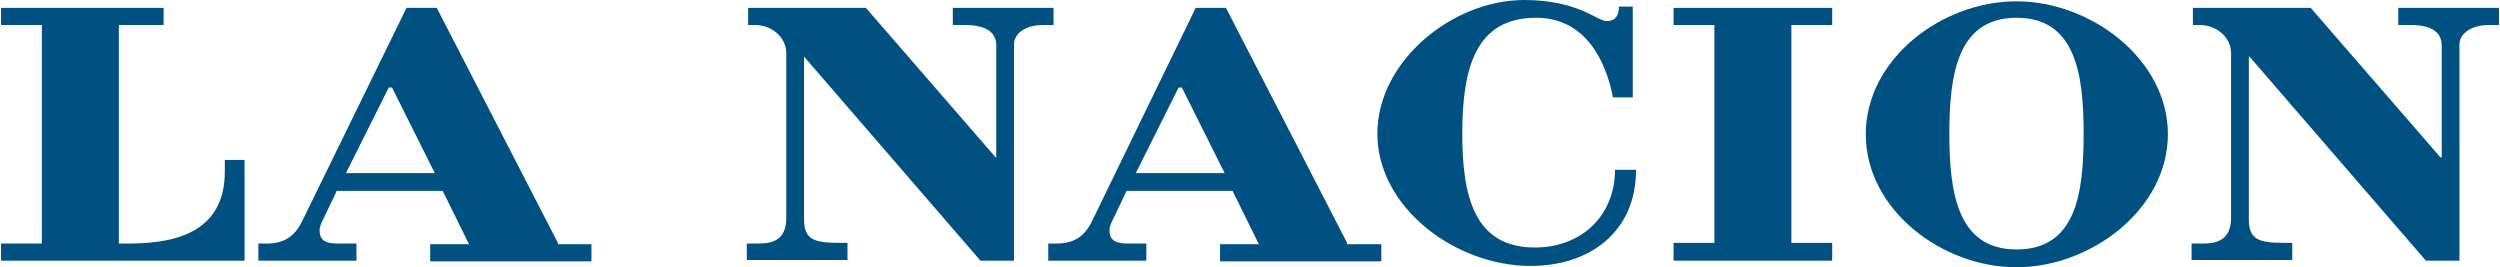 <?xml version="1.0" encoding="UTF-8"?>
<svg xmlns="http://www.w3.org/2000/svg" xmlns:xlink="http://www.w3.org/1999/xlink" xmlns:xodm="http://www.corel.com/coreldraw/odm/2003" xml:space="preserve" width="1581px" height="169px" version="1.1" style="shape-rendering:geometricPrecision; text-rendering:geometricPrecision; image-rendering:optimizeQuality; fill-rule:evenodd; clip-rule:evenodd" viewBox="0 0 1612.87 172.55">
 <defs>
  <style type="text/css">
   
    .fil0 {fill:#005082;fill-rule:nonzero}
   
  </style>
 </defs>
 <g id="Layer_x0020_1">
  <path class="fil0" d="M0 168.3l0 -11.05 26.35 0 0 -141.1 -26.35 0 0 -11.05 104.97 0 0 11.05 -28.9 0 0 141.1 6.38 0c34.43,0 62.05,-9.77 62.05,-46.75l0 -7.23 12.75 0 0 65.03 -157.25 0z"></path>
  <path class="fil0" d="M222.7 111.78l27.62 -55.25 2.13 0 27.62 55.25 -57.37 0zm136.85 45.05l-78.2 -151.73 -19.55 0 -67.58 138.12c-3.82,7.66 -9.77,14.03 -22.52,14.03l-5.53 0 0 11.05 63.33 0 0 -11.05 -11.48 0c-6.8,0 -12.32,-0.85 -12.32,-8.5 0,-2.55 1.28,-5.1 2.12,-6.8l8.93 -18.7 68.42 0 17 34.43 -25.07 0 0 11.04 104.12 0 0 -11.04 -21.67 0 0 -0.85z"></path>
  <path class="fil0" d="M481.52 168.3l0 -11.05 4.25 0 3.4 0c9.35,0 17.85,-2.55 17.85,-16.57l0 -106.26c0,-11.04 -10.2,-18.27 -19.97,-18.27l-4.68 0 0 -11.05 76.08 0 83.72 96.48 0.43 0 0 -72.25c0,-8.93 -7.23,-13.18 -20.4,-13.18l-7.65 0 0 -11.05 65.02 0 0 11.05 -6.37 0c-13.6,0 -19.13,6.8 -19.13,12.32l0 139.83 -21.67 0 -113.9 -131.75 0 104.97c0,13.18 6.37,15.3 22.95,15.3l5.1 0 0 11.05 -65.03 0 0 0.43z"></path>
  <path class="fil0" d="M732.7 111.78l27.62 -55.25 2.13 0 27.62 55.25 -57.37 0zm136.42 45.05l-78.2 -151.73 -19.55 0 -67.15 138.12c-3.82,7.66 -9.77,14.03 -22.52,14.03l-5.53 0 0 11.05 63.33 0 0 -11.05 -11.48 0c-6.37,0 -12.32,-0.85 -12.32,-8.5 0,-2.55 1.27,-5.1 2.12,-6.8l8.93 -18.7 68.42 0 17 34.43 -25.07 0 0 11.04 104.12 0 0 -11.04 -22.1 0 0 -0.85z"></path>
  <path class="fil0" d="M1053.58 5.1l0 57.8 -12.75 0c-4.68,-23.8 -17.85,-51.43 -49.73,-51.43 -39.52,0 -47.6,33.58 -47.6,74.81 0,39.52 7.23,73.52 46.75,73.52 31.02,0 51.85,-21.25 51.85,-50.15l13.6 0c0,39.95 -29.75,62.05 -68,62.05 -48.87,0 -99.03,-37.83 -99.03,-85.42 0,-46.75 48.46,-86.28 94.78,-86.28 34.85,0 47.18,13.6 53.13,13.6 6.37,0 8.07,-4.25 8.07,-9.35l8.93 0 0 0.85z"></path>
  <polygon class="fil0" points="1079.92,168.3 1079.92,156.82 1106.27,156.82 1106.27,16.15 1079.92,16.15 1079.92,5.1 1182.35,5.1 1182.35,16.15 1156,16.15 1156,156.82 1182.35,156.82 1182.35,168.3 "></polygon>
  <path class="fil0" d="M1301.35 161.07c-38.25,0 -43.35,-36.97 -43.35,-74.8 0,-37.82 5.1,-74.8 43.35,-74.8 38.25,0 43.35,36.55 43.35,74.8 0,38.25 -4.67,74.8 -43.35,74.8zm0 -160.22c-48.45,0 -97.32,37.4 -97.32,85.85 0,48.45 48.87,85.85 97.32,85.85 48.02,0 97.75,-37.4 97.75,-85.85 0,-48.45 -49.73,-85.85 -97.75,-85.85z"></path>
  <path class="fil0" d="M1414.4 168.3l0 -11.05 4.25 0 3.4 0c8.92,0 17.85,-2.55 17.85,-16.57l0 -106.26c0,-11.04 -10.2,-18.27 -19.98,-18.27l-4.67 0 0 -11.05 76.08 0 83.72 96.48 0.85 0 0 -72.25c0,-8.93 -7.23,-13.18 -19.98,-13.18l-8.07 0 0 -11.05 65.02 0 0 11.05 -6.37 0c-13.17,0 -19.13,6.8 -19.13,12.32l0 139.83 -21.67 0 -113.9 -131.75 -0.43 0 0 104.97c0,13.18 6.38,15.3 22.96,15.3l5.09 0 0 11.05 -65.02 0 0 0.43z"></path>
 </g>
</svg>
